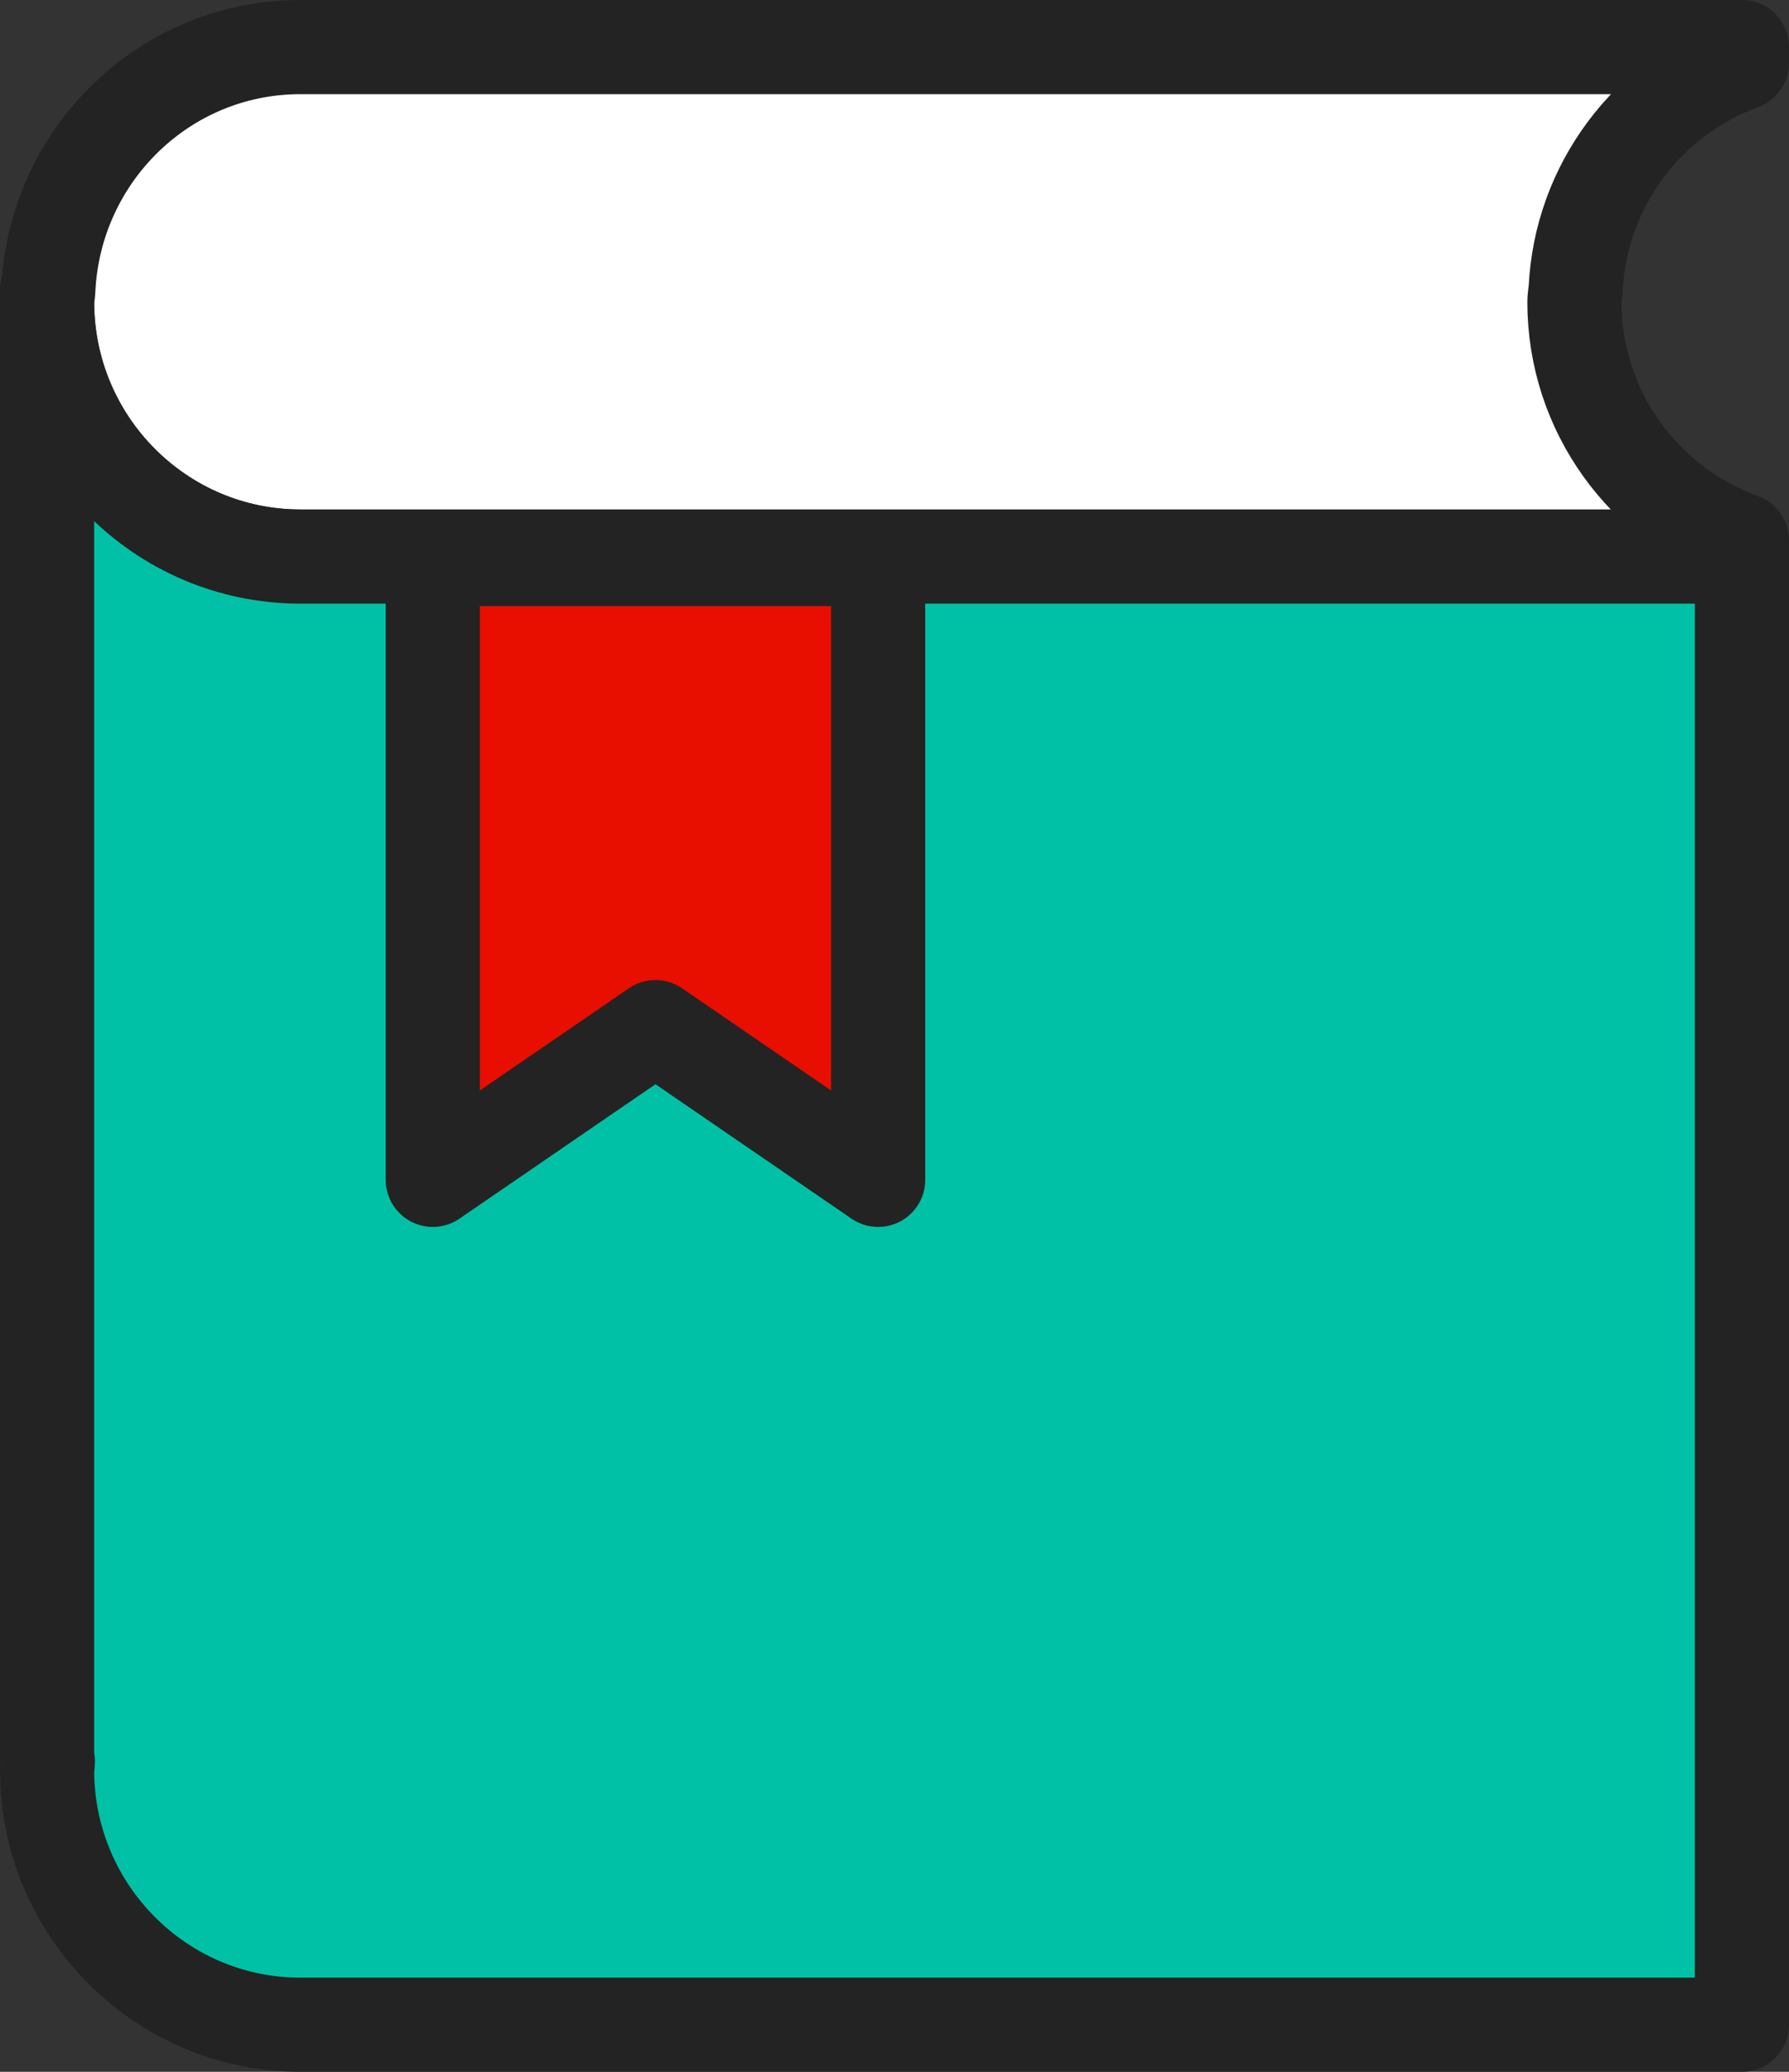 <svg width="38" height="44" viewBox="0 0 38 44" fill="none" xmlns="http://www.w3.org/2000/svg">
<rect x="0" y="0" width="38" height="44" fill="#333333" stroke="none"/>
<path d="M1 6.152V6.41C1 6.324 1.017 6.238 1.026 6.152H1Z" fill="white" stroke="#232323" stroke-width="2" stroke-linecap="round" stroke-linejoin="round"/>
<path d="M33.442 6.41C33.442 6.324 33.459 6.238 33.468 6.152C33.57 3.924 35.016 2.067 37 1.335V1H6.38C3.498 1 1.163 3.288 1.026 6.152C1.026 6.238 1 6.316 1 6.41C1 9.395 3.412 11.82 6.38 11.82H37V11.476C34.93 10.719 33.442 8.75 33.442 6.41Z" fill="white" stroke="#232323" stroke-width="2" stroke-linecap="round" stroke-linejoin="round"/>
<path d="M6.38 11.82C3.412 11.82 1 9.395 1 6.41V37.409H1.017C1.017 37.469 1 37.529 1 37.59C1 40.574 3.412 43 6.38 43H37V11.82H6.38Z" fill="#00C1A6" stroke="#232323" stroke-width="2" stroke-linecap="round" stroke-linejoin="round"/>
<path d="M18.653 25.057L13.923 21.814L9.193 25.057V18.46V11.871H13.923H18.653V18.46V25.057Z" fill="#E80E00" stroke="#232323" stroke-width="2" stroke-linecap="round" stroke-linejoin="round"/>
</svg>
